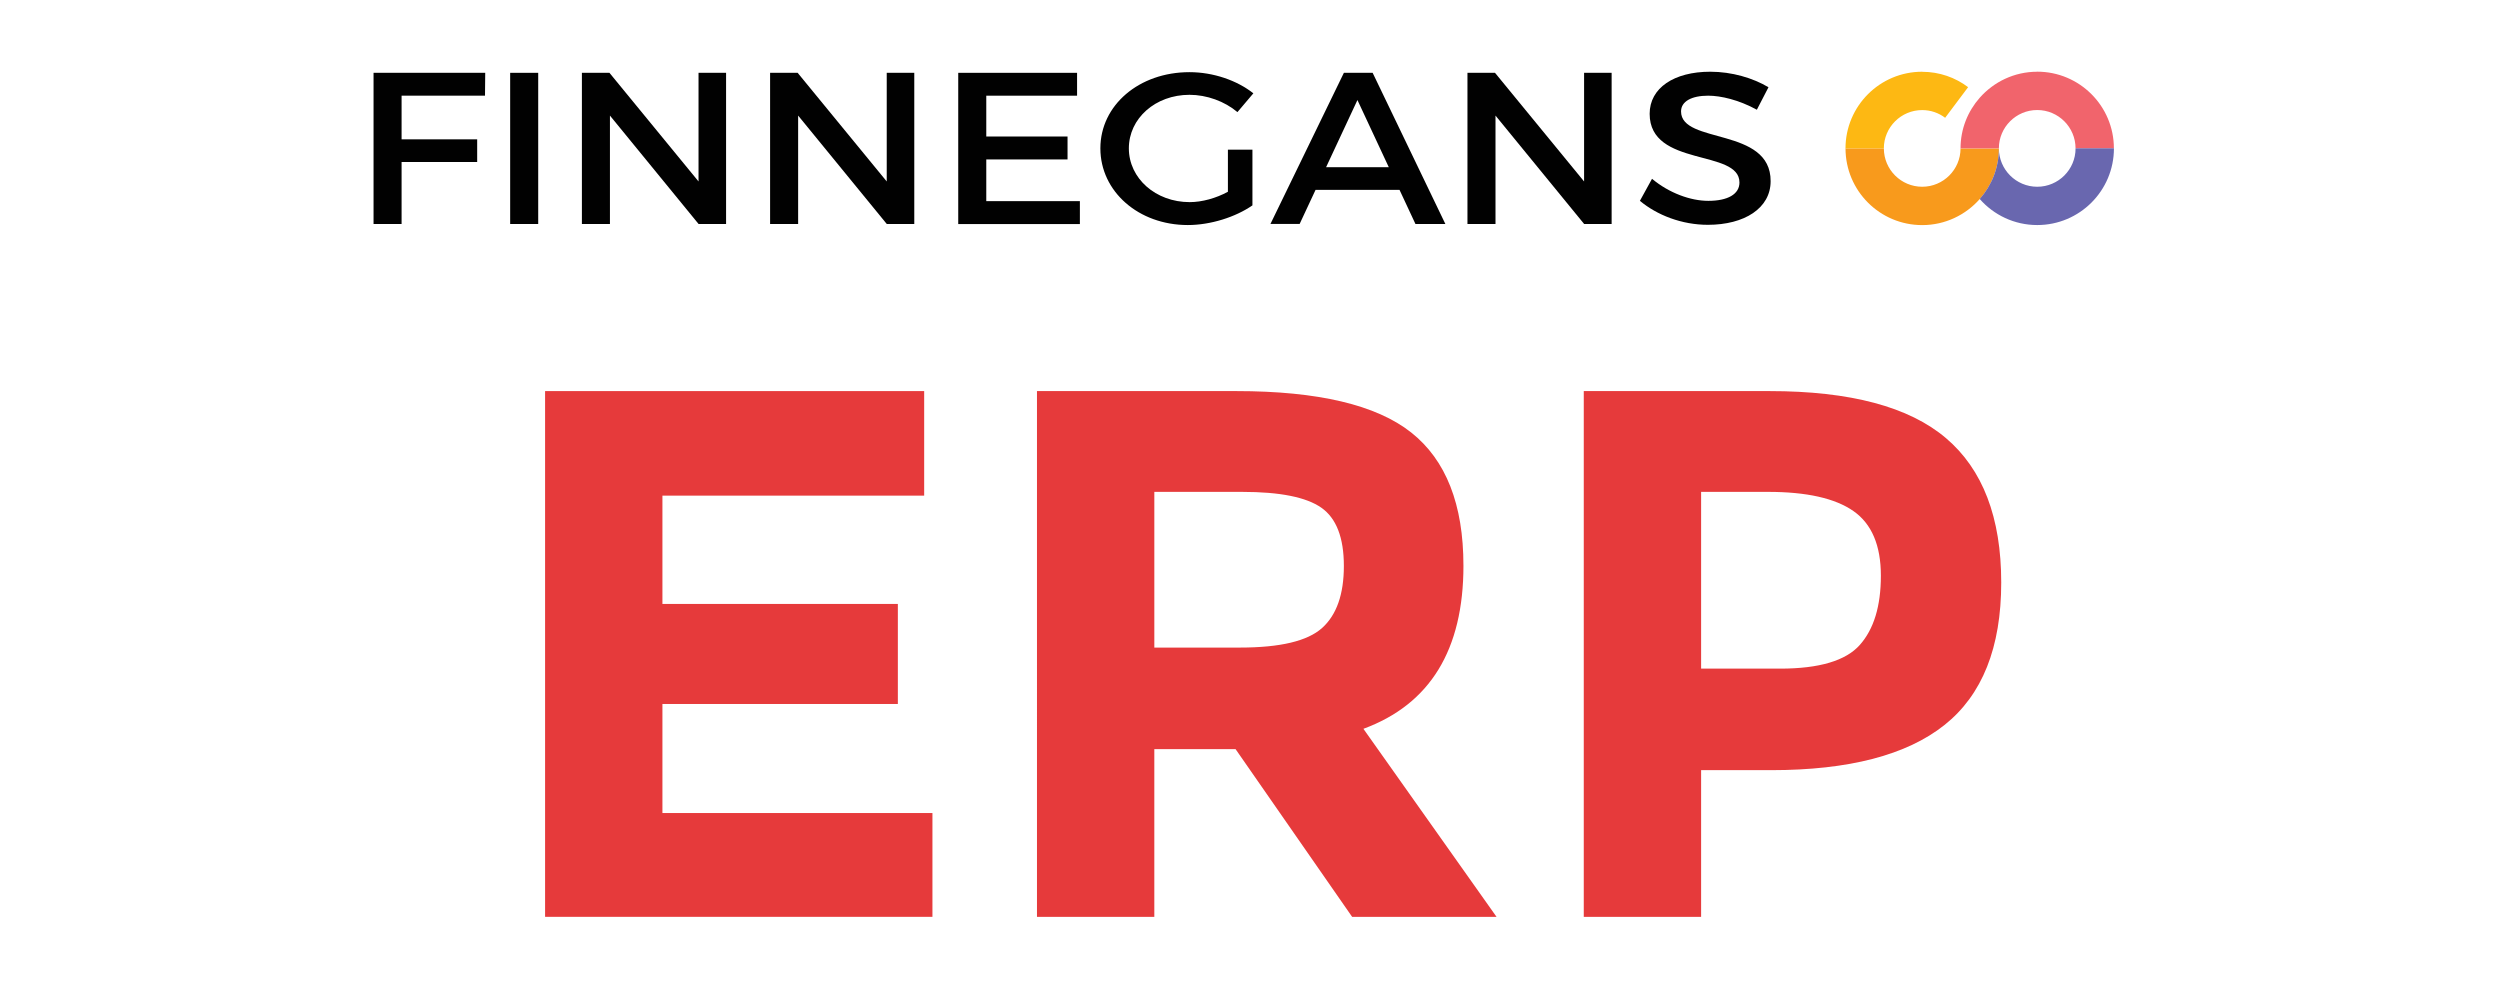 <?xml version="1.0" encoding="UTF-8"?>
<svg id="Layer_1" xmlns="http://www.w3.org/2000/svg" version="1.1" viewBox="0 0 334.713 133.289">
  <!-- Generator: Adobe Illustrator 29.4.0, SVG Export Plug-In . SVG Version: 2.1.0 Build 152)  -->
  <defs>
    <style>
      .st0 {
        fill: none;
      }

      .st1 {
        fill: #e63a3b;
      }

      .st2 {
        fill: #010101;
      }

      .st3 {
        fill: #6967af;
      }

      .st4 {
        fill: #f1646c;
      }

      .st5 {
        fill: #fdb813;
      }

      .st6 {
        fill: #f89a1c;
      }
    </style>
  </defs>
  <g>
    <path class="st6" d="M262.487,19.87c0,2.833-2.302,5.133-5.133,5.133s-5.133-2.302-5.133-5.133h-5.133c0,5.672,4.596,10.268,10.268,10.268,3.069,0,5.82-1.357,7.701-3.489,1.593-1.807,2.567-4.175,2.567-6.772h-5.133v-.008h-.002Z"/>
    <path class="st4" d="M272.754,9.603c-3.069,0-5.82,1.357-7.701,3.489-1.593,1.807-2.567,4.175-2.567,6.772h5.133c0-2.833,2.302-5.133,5.133-5.133s5.133,2.302,5.133,5.133h5.133c0-5.672-4.596-10.268-10.268-10.268v.008h.002Z"/>
    <path class="st3" d="M277.888,19.87c0,2.833-2.302,5.133-5.133,5.133s-5.133-2.302-5.133-5.133c0,2.597-.974,4.964-2.567,6.772,1.881,2.139,4.632,3.489,7.701,3.489,5.672,0,10.268-4.596,10.268-10.268h-5.133v.008h-.002Z"/>
    <path class="st5" d="M257.353,9.603h0c-5.672,0-10.268,4.596-10.268,10.268h5.133c0-2.833,2.302-5.133,5.133-5.133,1.158,0,2.22.384,3.075,1.033l3.075-4.101c-1.711-1.291-3.843-2.058-6.152-2.058v-.008h.002Z"/>
    <g>
      <path class="st2" d="M64.934,12.811h-11.167v5.842h10.12v3.039h-10.12v8.298h-3.754V9.75h14.951l-.03,3.069s0-.008,0-.008Z"/>
      <path class="st2" d="M72.058,29.99h-3.754V9.75h3.754v20.24h0Z"/>
      <path class="st2" d="M97.218,29.99h-3.688l-11.868-14.516v14.516h-3.754V9.75h3.688l11.927,14.545v-14.545h3.688v20.24h.008,0Z"/>
      <path class="st2" d="M122.415,29.99h-3.688l-11.868-14.516v14.516h-3.754V9.75h3.688l11.927,14.545v-14.545h3.688v20.24h.008,0Z"/>
      <path class="st2" d="M144.204,12.811h-12.156v5.466h10.88v3.069h-10.88v5.584h12.532v3.069h-16.286V9.75h15.91v3.069-.008Z"/>
      <path class="st2" d="M164.407,20.04h3.275v7.457c-2.257,1.564-5.599,2.633-8.652,2.633-6.587,0-11.706-4.484-11.706-10.268s5.186-10.201,11.927-10.201c3.179,0,6.365,1.099,8.556,2.833l-2.132,2.515c-1.719-1.446-4.101-2.316-6.424-2.316-4.551,0-8.114,3.15-8.114,7.169s3.592,7.199,8.143,7.199c1.652,0,3.533-.524,5.119-1.387v-5.635h.008,0Z"/>
      <path class="st2" d="M187.369,25.417h-11.234l-2.132,4.566h-3.909l9.832-20.233h3.85l9.737,20.24h-4.005l-2.132-4.566-.008-.008h0ZM185.938,22.385l-4.197-8.991-4.197,8.991h8.401-.008,0Z"/>
      <path class="st2" d="M215.781,29.99h-3.688l-11.868-14.516v14.516h-3.754V9.75h3.688l11.927,14.545v-14.545h3.688v20.24h.008Z"/>
      <path class="st2" d="M236.773,11.682l-1.556,3.01c-2.42-1.328-4.838-1.881-6.52-1.881-2.198,0-3.629.752-3.629,2.109,0,4.425,12.023,2.05,11.993,9.338,0,3.614-3.496,5.842-8.401,5.842-3.496,0-6.808-1.298-9.102-3.209l1.623-2.951c2.294,1.91,5.156,2.951,7.539,2.951,2.611,0,4.167-.899,4.167-2.456,0-4.514-12.023-1.999-12.023-9.198,0-3.466,3.275-5.634,8.114-5.634,2.892,0,5.724.84,7.797,2.08h0Z"/>
    </g>
  </g>
  <g>
    <path class="st1" d="M123.733,52.361v13.997h-35.044v14.501h31.52v13.394h-31.52v14.601h36.151v13.897h-51.861V52.361h50.754Z"/>
    <path class="st1" d="M195.934,75.724c0,11.278-4.466,18.564-13.394,21.853l17.824,25.175h-19.334l-15.608-22.457h-10.876v22.457h-15.71V52.361h26.685c10.941,0,18.746,1.848,23.412,5.539,4.666,3.693,6.999,9.634,6.999,17.824ZM177.003,84.083c1.946-1.745,2.921-4.514,2.921-8.308s-1.007-6.395-3.021-7.804c-2.014-1.41-5.539-2.115-10.574-2.115h-11.782v20.845h11.48c5.37,0,9.029-.872,10.976-2.618h0Z"/>
    <path class="st1" d="M260.533,58.655c4.934,4.196,7.402,10.641,7.402,19.335s-2.535,15.055-7.604,19.083c-5.069,4.028-12.806,6.041-23.212,6.041h-9.365v19.637h-15.71V52.361h24.873c10.808,0,18.68,2.099,23.614,6.294h0ZM249.002,86.348c1.878-2.114,2.82-5.202,2.82-9.264s-1.226-6.949-3.676-8.661c-2.451-1.712-6.261-2.568-11.43-2.568h-8.962v23.665h10.574c5.237,0,8.794-1.057,10.674-3.172Z"/>
  </g>
  <rect class="st0" y=".181" width="334.713" height="133.108"/>
</svg>